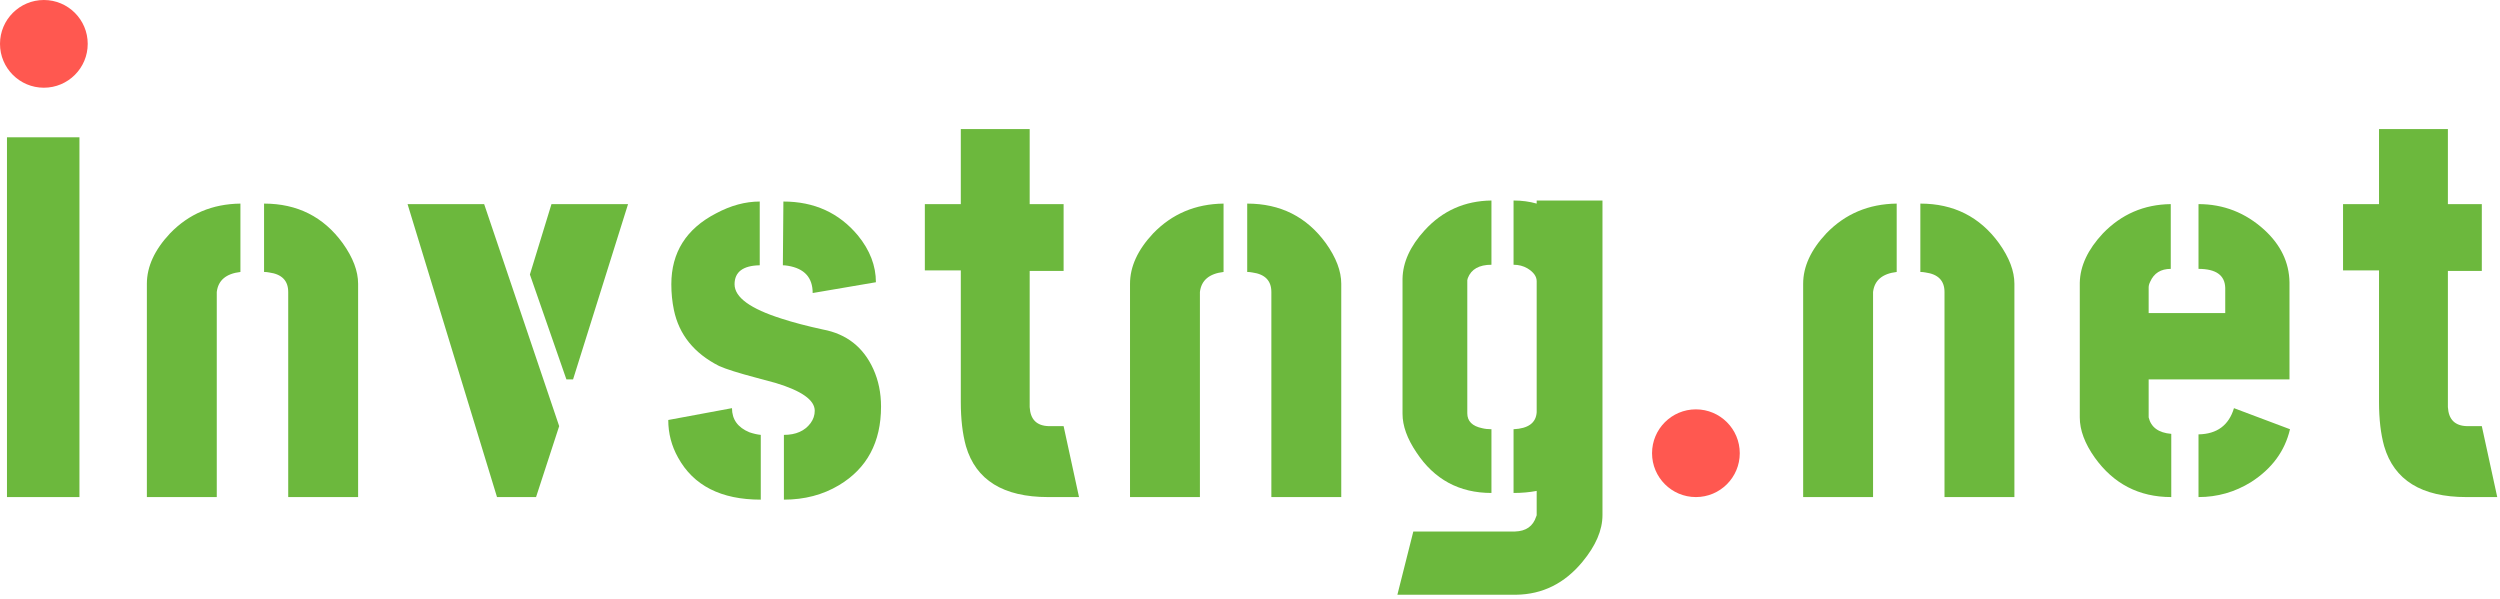 <svg width="171" height="41" viewBox="0 0 171 41" fill="none" xmlns="http://www.w3.org/2000/svg">
<path d="M0.477 34V9.391H5.434V34H0.477Z" fill="#6CB83D"/>
<path d="M10.046 34V19.41C10.046 18.238 10.573 17.09 11.628 15.965C12.917 14.629 14.523 13.949 16.445 13.926V18.602C15.46 18.719 14.921 19.176 14.827 19.973V34H10.046ZM18.062 18.602V13.926C20.335 13.926 22.128 14.828 23.441 16.633C24.144 17.617 24.495 18.543 24.495 19.41V34H19.714V19.973C19.714 19.199 19.28 18.754 18.413 18.637C18.296 18.613 18.179 18.602 18.062 18.602Z" fill="#6CB83D"/>
<path d="M27.877 13.961H33.116L38.248 29.148L36.666 34H33.995L27.877 13.961ZM36.245 18.777L37.721 13.961H42.959L39.198 25.949H38.741L36.245 18.777Z" fill="#6CB83D"/>
<path d="M45.709 28.727L50.068 27.918C50.068 28.691 50.466 29.242 51.263 29.57C51.544 29.664 51.802 29.723 52.037 29.746V34.176C49.318 34.176 47.431 33.215 46.377 31.293C45.931 30.496 45.709 29.641 45.709 28.727ZM45.919 19.445C45.919 17.266 46.939 15.648 48.978 14.594C49.986 14.055 50.982 13.785 51.966 13.785V18.145C50.818 18.168 50.244 18.602 50.244 19.445C50.244 20.336 51.322 21.121 53.478 21.801C54.275 22.059 55.212 22.305 56.291 22.539C57.908 22.844 59.056 23.746 59.736 25.246C60.087 26.02 60.263 26.875 60.263 27.812C60.263 30.25 59.302 32.043 57.38 33.191C56.279 33.848 55.025 34.176 53.619 34.176V29.746C54.439 29.746 55.048 29.477 55.447 28.938C55.634 28.68 55.728 28.398 55.728 28.094C55.728 27.367 54.837 26.734 53.056 26.195C52.775 26.125 52.341 26.008 51.755 25.844C50.513 25.516 49.658 25.246 49.189 25.035C47.478 24.168 46.447 22.891 46.095 21.203C45.978 20.641 45.919 20.055 45.919 19.445ZM53.548 18.145L53.584 13.785C55.693 13.785 57.392 14.559 58.681 16.105C59.502 17.113 59.912 18.18 59.912 19.305L55.587 20.043C55.587 18.988 55.025 18.367 53.9 18.18C53.759 18.156 53.642 18.145 53.548 18.145Z" fill="#6CB83D"/>
<path d="M63.259 18.496V13.961H65.719V8.828H70.43V13.961H72.751V18.531H70.43V27.848C70.477 28.691 70.911 29.125 71.731 29.148H72.751L73.805 34H71.696C68.626 34 66.751 32.84 66.071 30.52C65.837 29.676 65.719 28.668 65.719 27.496V18.496H63.259Z" fill="#6CB83D"/>
<path d="M77.293 34V19.41C77.293 18.238 77.82 17.09 78.875 15.965C80.164 14.629 81.769 13.949 83.691 13.926V18.602C82.707 18.719 82.168 19.176 82.074 19.973V34H77.293ZM85.309 18.602V13.926C87.582 13.926 89.375 14.828 90.688 16.633C91.391 17.617 91.742 18.543 91.742 19.41V34H86.961V19.973C86.961 19.199 86.527 18.754 85.66 18.637C85.543 18.613 85.426 18.602 85.309 18.602Z" fill="#6CB83D"/>
<path d="M95.581 40.68L96.671 36.355H103.632C104.382 36.332 104.863 35.992 105.073 35.336C105.097 35.289 105.109 35.254 105.109 35.23V33.578C104.616 33.672 104.089 33.719 103.527 33.719V29.359C104.534 29.312 105.062 28.926 105.109 28.199V19.234C105.109 18.906 104.898 18.613 104.476 18.355C104.195 18.191 103.878 18.109 103.527 18.109V13.715C104.089 13.715 104.616 13.785 105.109 13.926V13.715H109.609V35.23C109.609 36.262 109.152 37.328 108.238 38.43C107.019 39.906 105.507 40.656 103.702 40.68H95.581ZM95.933 28.305V19.059C95.956 17.934 96.46 16.832 97.445 15.754C98.663 14.418 100.187 13.738 102.015 13.715V18.109C101.171 18.109 100.632 18.414 100.398 19.023C100.374 19.094 100.363 19.141 100.363 19.164V28.27C100.363 28.809 100.702 29.148 101.382 29.289C101.57 29.336 101.78 29.359 102.015 29.359V33.719C99.812 33.719 98.101 32.793 96.882 30.941C96.249 30.004 95.933 29.125 95.933 28.305Z" fill="#6CB83D"/>
<path d="M123.336 34V19.41C123.336 18.238 123.863 17.09 124.918 15.965C126.207 14.629 127.812 13.949 129.734 13.926V18.602C128.75 18.719 128.211 19.176 128.117 19.973V34H123.336ZM131.352 18.602V13.926C133.625 13.926 135.418 14.828 136.73 16.633C137.434 17.617 137.785 18.543 137.785 19.41V34H133.004V19.973C133.004 19.199 132.57 18.754 131.703 18.637C131.586 18.613 131.469 18.602 131.352 18.602Z" fill="#6CB83D"/>
<path d="M142.257 28.551V19.34C142.28 18.191 142.808 17.066 143.839 15.965C145.105 14.652 146.652 13.984 148.48 13.961V18.391C147.8 18.391 147.331 18.684 147.073 19.27C147.003 19.41 146.968 19.539 146.968 19.656V21.414H152.206V19.691C152.183 18.824 151.573 18.391 150.378 18.391V13.961C152.089 13.961 153.589 14.547 154.878 15.719C156.003 16.75 156.577 17.945 156.601 19.305V25.949H146.968V28.551C147.132 29.23 147.648 29.605 148.515 29.676V34C146.312 34 144.566 33.098 143.277 31.293C142.597 30.332 142.257 29.418 142.257 28.551ZM150.378 34V29.711C151.644 29.688 152.452 29.09 152.804 27.918L156.636 29.359C156.284 30.859 155.394 32.066 153.964 32.98C152.863 33.66 151.667 34 150.378 34Z" fill="#6CB83D"/>
<path d="M160.264 18.496V13.961H162.725V8.828H167.436V13.961H169.756V18.531H167.436V27.848C167.483 28.691 167.916 29.125 168.737 29.148H169.756L170.811 34H168.702C165.631 34 163.756 32.84 163.077 30.52C162.842 29.676 162.725 28.668 162.725 27.496V18.496H160.264Z" fill="#6CB83D"/>
<path d="M6 3C6 4.657 4.657 6 3 6C1.343 6 0 4.657 0 3C0 1.343 1.343 0 3 0C4.657 0 6 1.343 6 3Z" fill="#FF5850"/>
<path d="M119 31C119 32.657 117.657 34 116 34C114.343 34 113 32.657 113 31C113 29.343 114.343 28 116 28C117.657 28 119 29.343 119 31Z" fill="#FF5850"/>
</svg>
